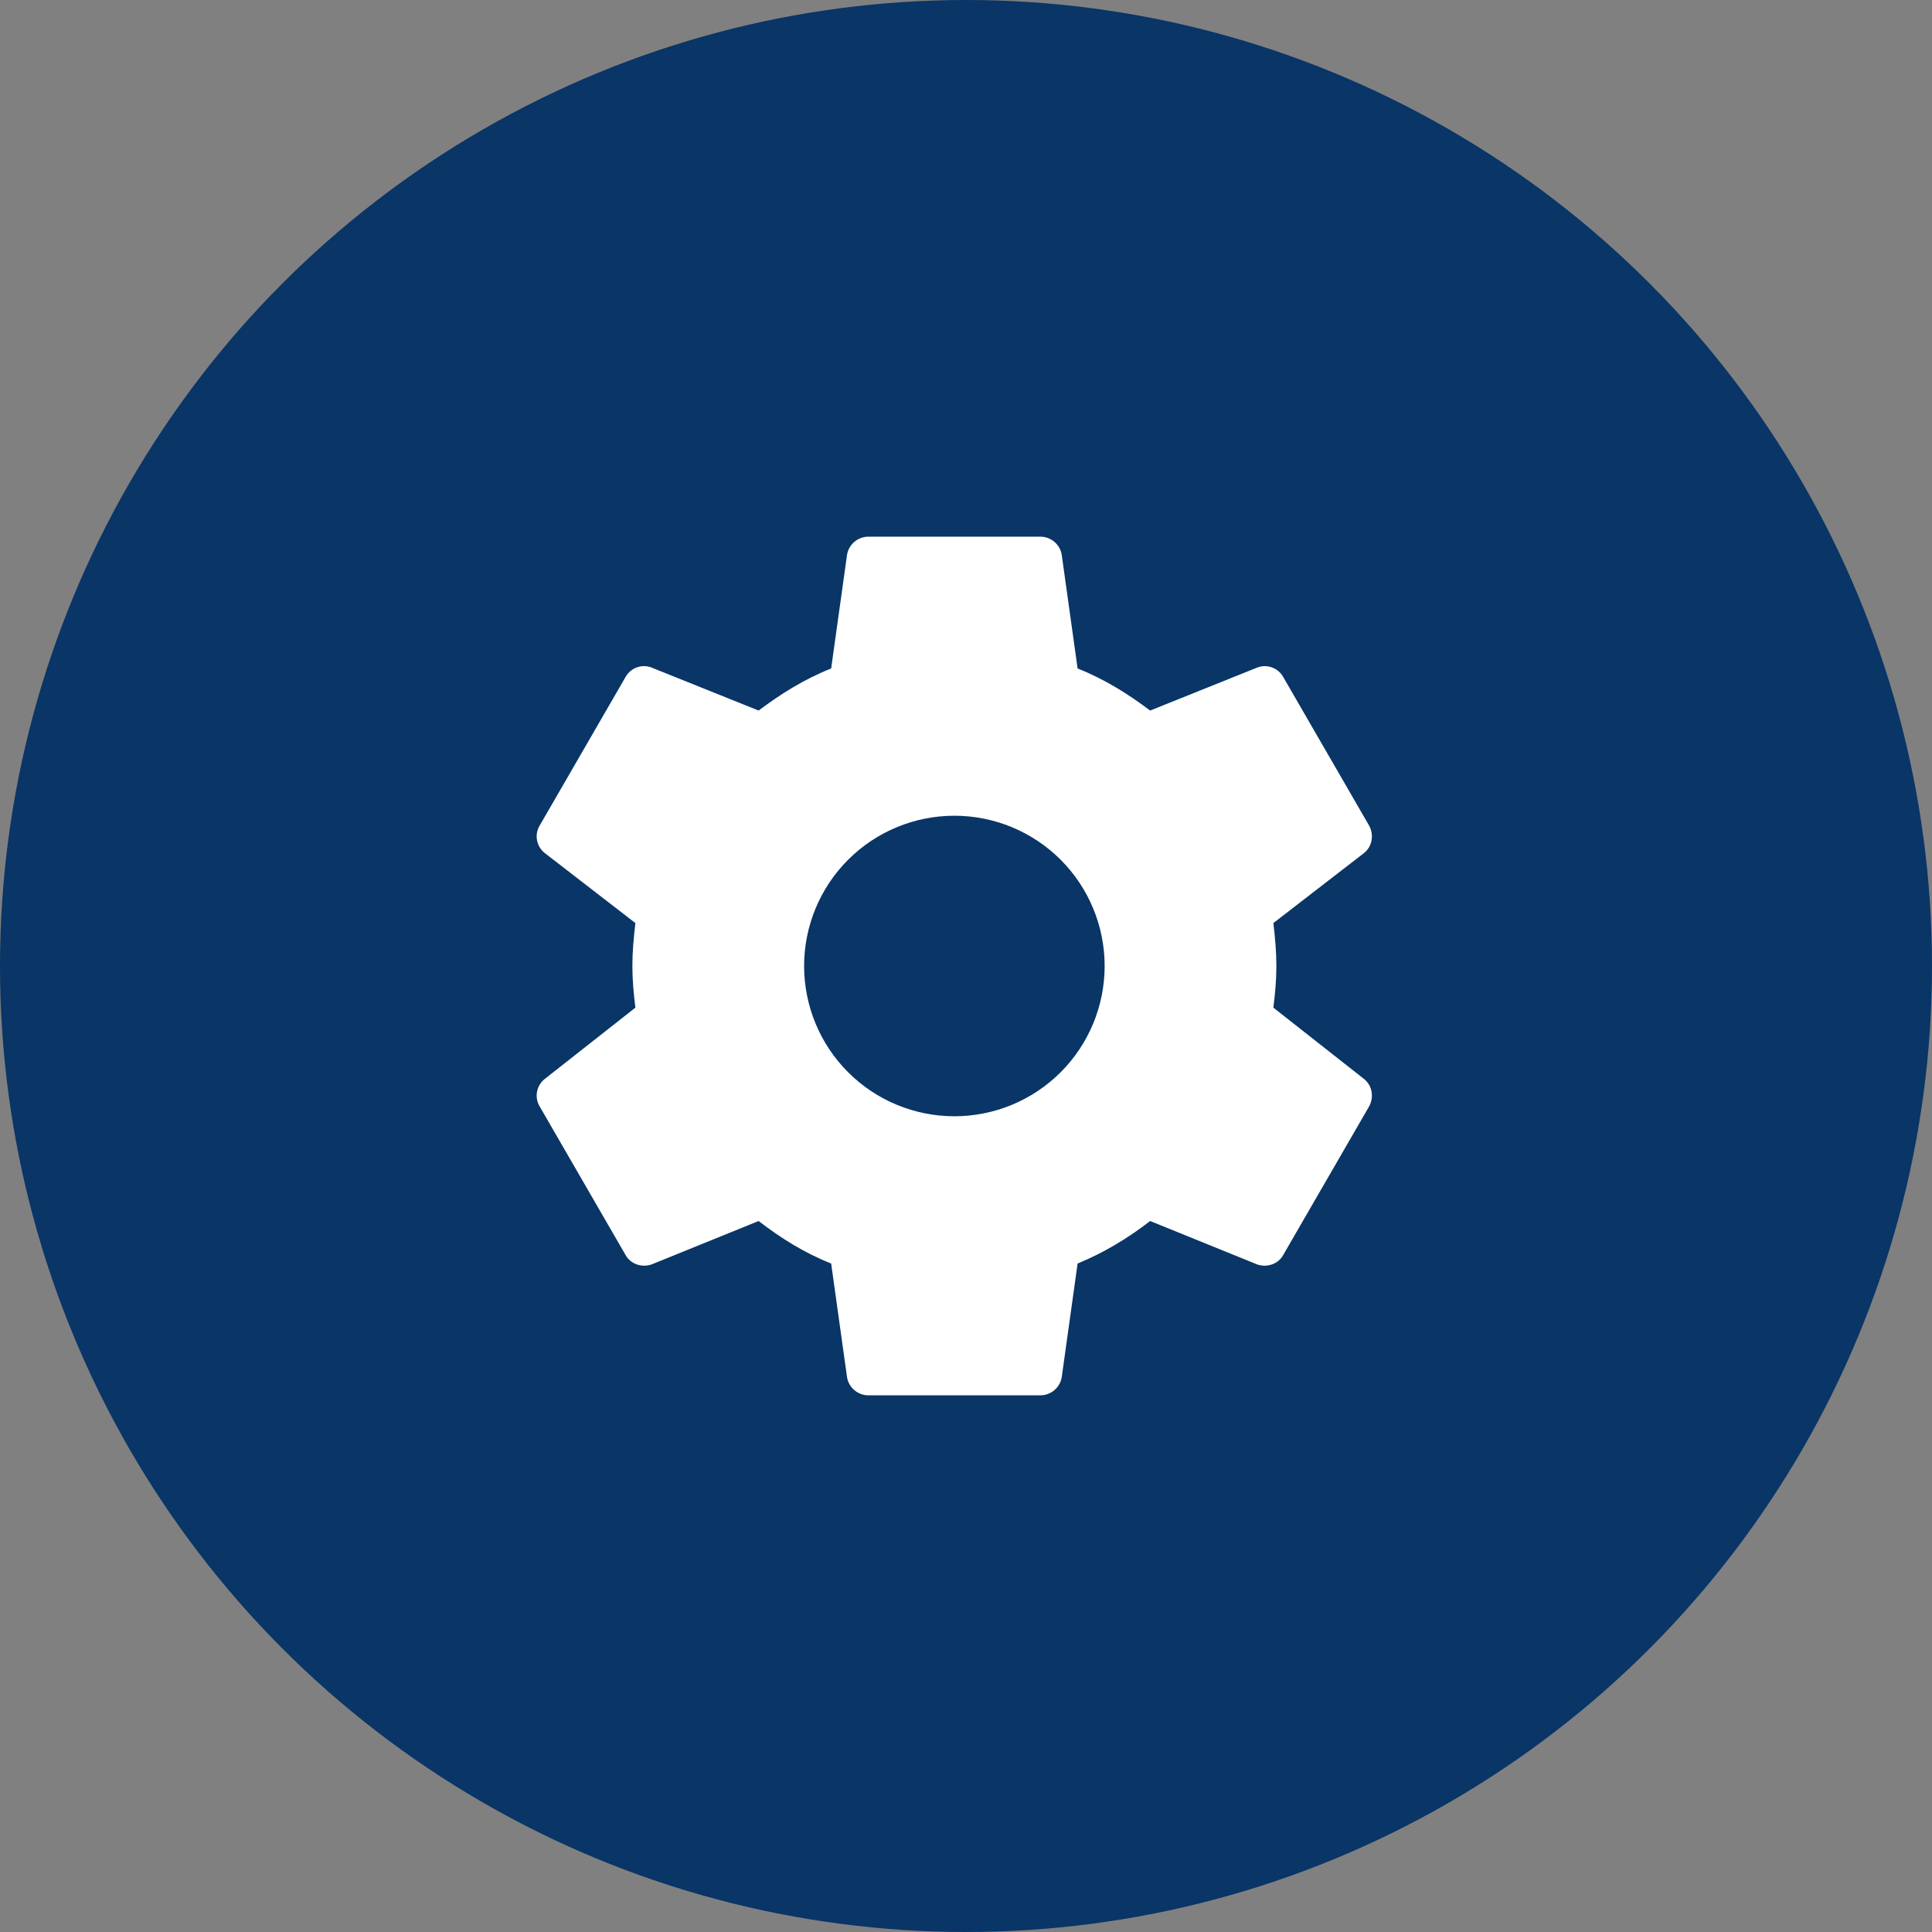 <svg width="72" height="72" viewBox="0 0 72 72" fill="none" xmlns="http://www.w3.org/2000/svg">
<rect x="0" y="0" width="72" height="72" fill="#808080" stroke="none"/>
<circle cx="36" cy="36" r="36" fill="#093567"/>
<path d="M35.567 41.6C34.082 41.6 32.657 41.01 31.607 39.96C30.557 38.91 29.967 37.485 29.967 36C29.967 34.515 30.557 33.09 31.607 32.04C32.657 30.99 34.082 30.4 35.567 30.4C37.052 30.4 38.477 30.99 39.527 32.04C40.577 33.09 41.167 34.515 41.167 36C41.167 37.485 40.577 38.91 39.527 39.96C38.477 41.01 37.052 41.6 35.567 41.6ZM47.455 37.552C47.519 37.04 47.567 36.528 47.567 36C47.567 35.472 47.519 34.944 47.455 34.4L50.831 31.792C51.135 31.552 51.215 31.12 51.023 30.768L47.823 25.232C47.631 24.88 47.199 24.736 46.847 24.88L42.863 26.48C42.031 25.856 41.167 25.312 40.159 24.912L39.567 20.672C39.503 20.288 39.167 20 38.767 20H32.367C31.967 20 31.631 20.288 31.567 20.672L30.975 24.912C29.967 25.312 29.103 25.856 28.271 26.48L24.287 24.88C23.935 24.736 23.503 24.88 23.311 25.232L20.111 30.768C19.903 31.12 19.999 31.552 20.303 31.792L23.679 34.4C23.615 34.944 23.567 35.472 23.567 36C23.567 36.528 23.615 37.04 23.679 37.552L20.303 40.208C19.999 40.448 19.903 40.88 20.111 41.232L23.311 46.768C23.503 47.12 23.935 47.248 24.287 47.12L28.271 45.504C29.103 46.144 29.967 46.688 30.975 47.088L31.567 51.328C31.631 51.712 31.967 52 32.367 52H38.767C39.167 52 39.503 51.712 39.567 51.328L40.159 47.088C41.167 46.672 42.031 46.144 42.863 45.504L46.847 47.12C47.199 47.248 47.631 47.12 47.823 46.768L51.023 41.232C51.215 40.88 51.135 40.448 50.831 40.208L47.455 37.552Z" fill="white"/>
</svg>
